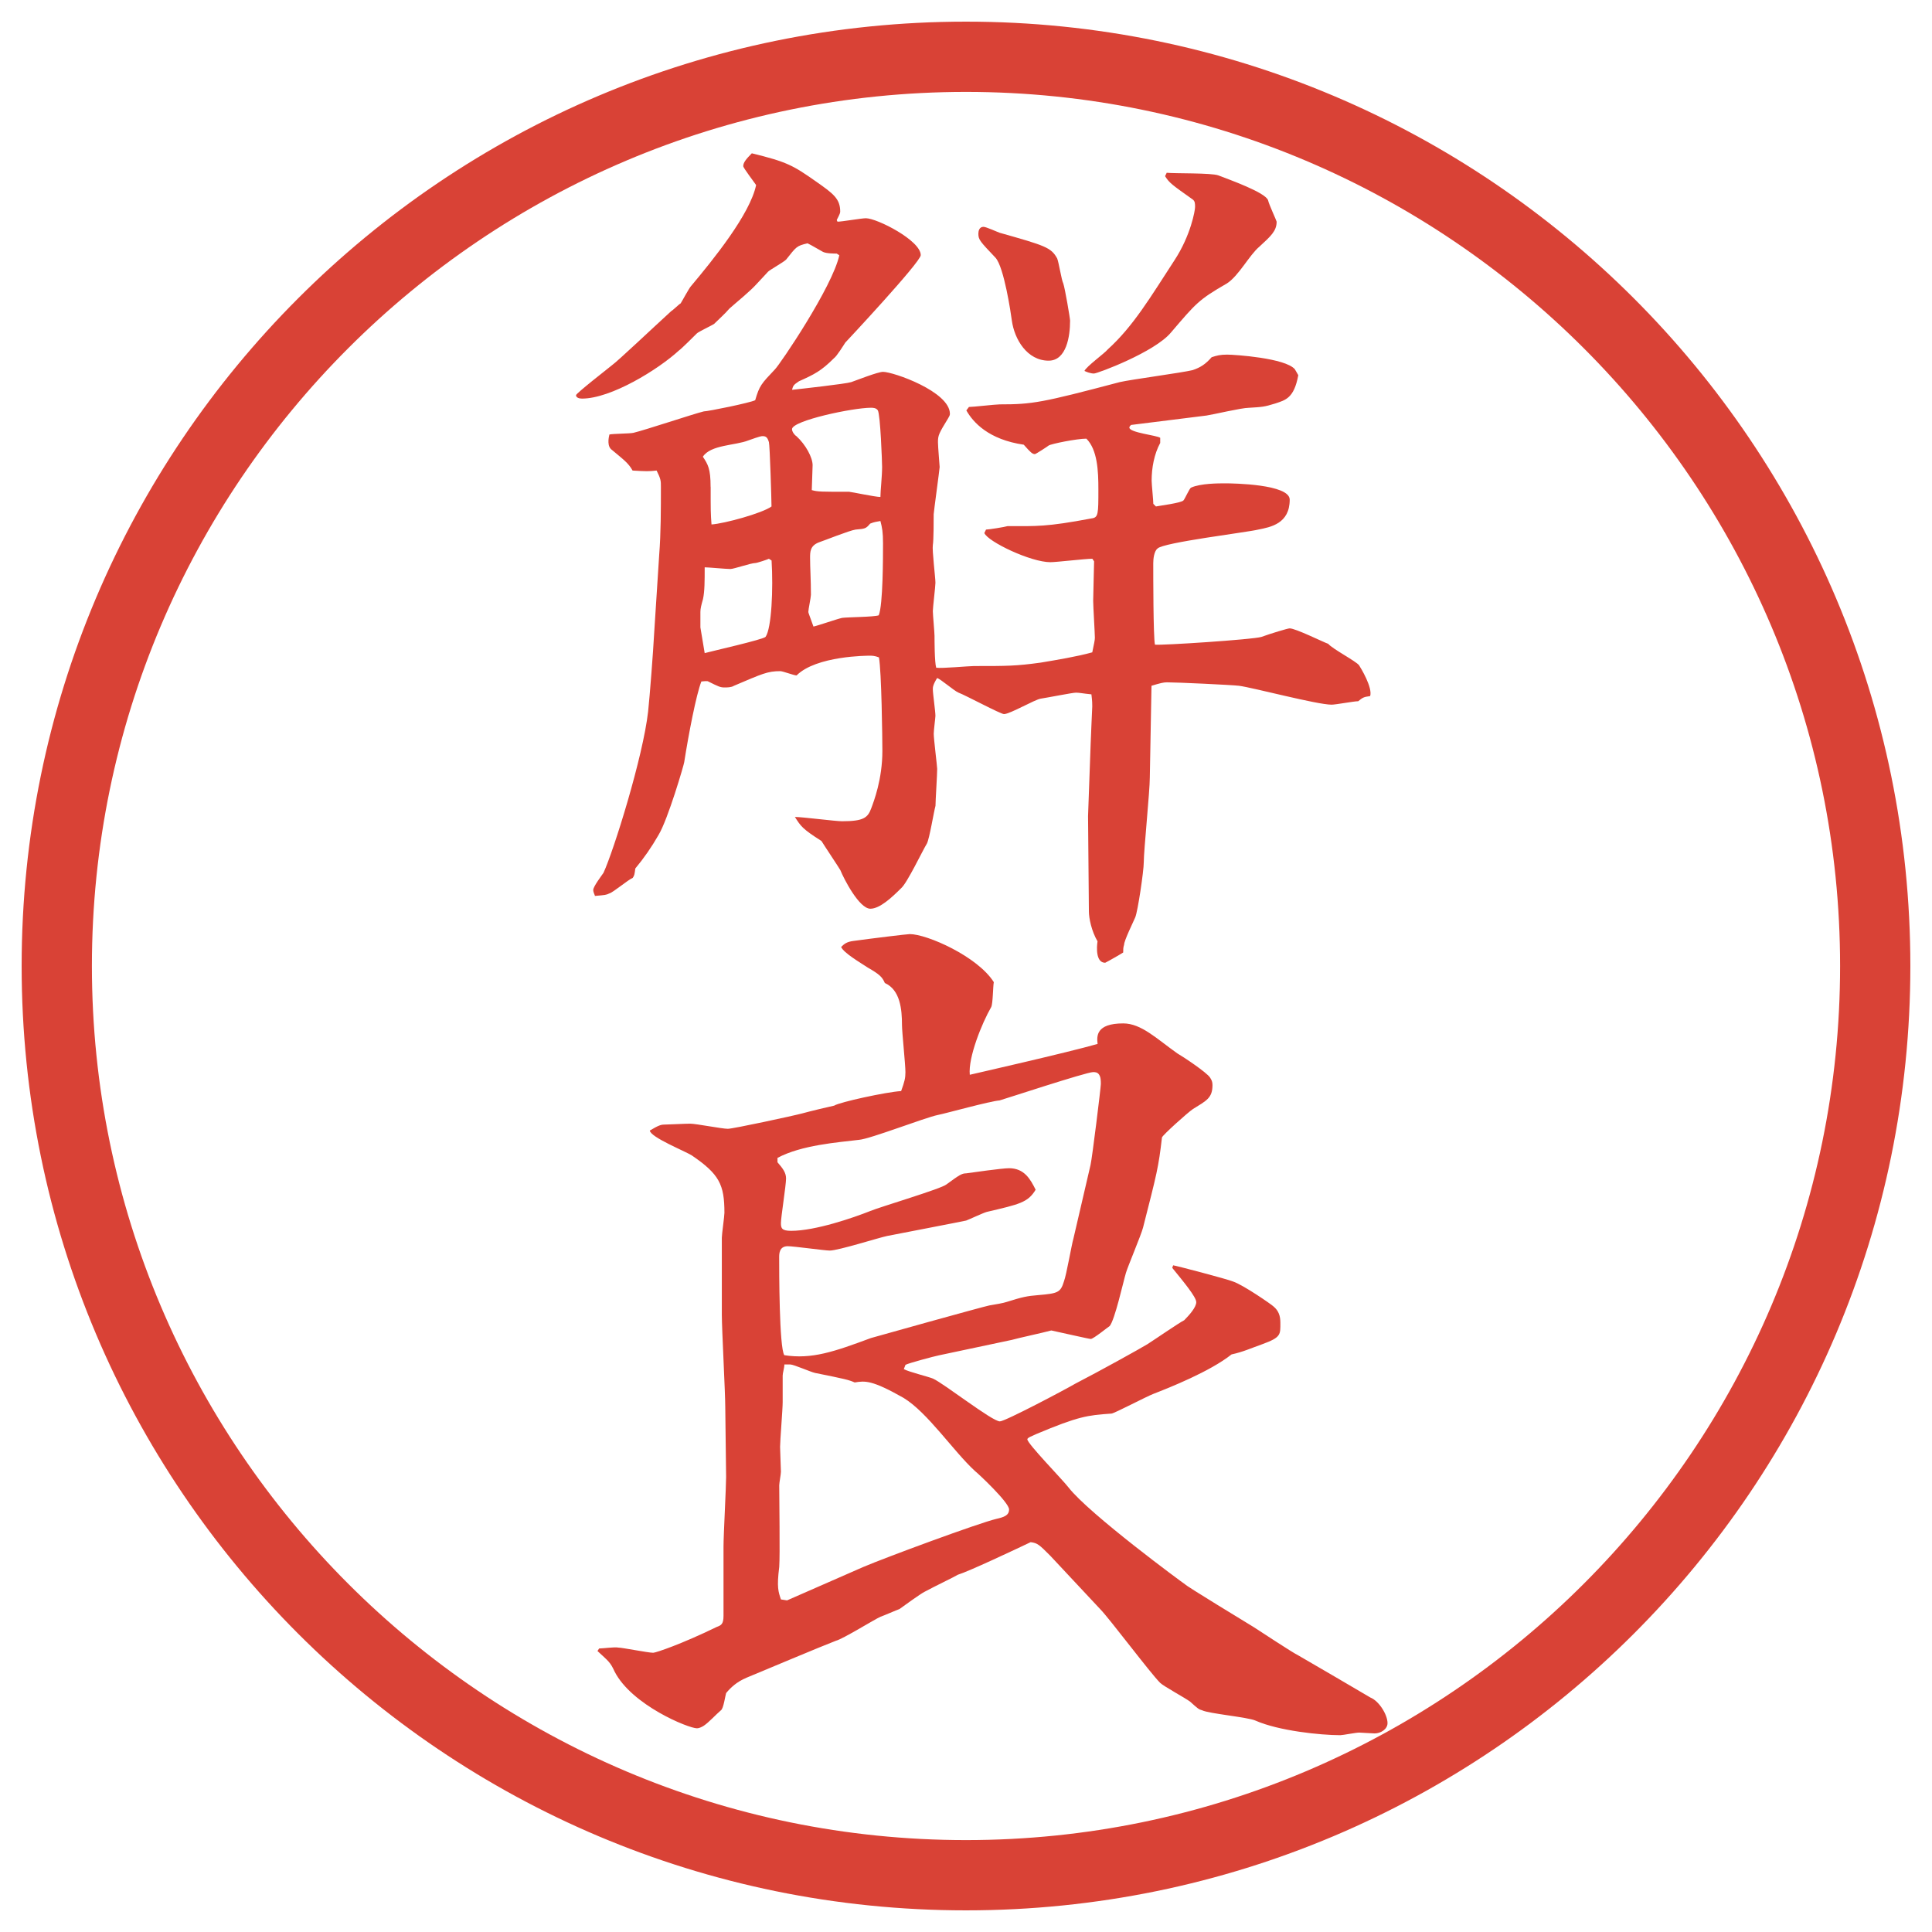 <?xml version="1.0" encoding="UTF-8"?>
<svg xmlns="http://www.w3.org/2000/svg" version="1.1" viewBox="0 0 27.496 27.496">
  <!-- Generator: Adobe Illustrator 28.7.1, SVG Export Plug-In . SVG Version: 1.2.0 Build 142)  -->
  <g>
    <g id="_レイヤー_1" data-name="レイヤー_1">
      <g id="_楕円形_1" data-name="楕円形_1">
        <path d="M13.748,1.308c6.859,0,12.44,5.581,12.44,12.44s-5.581,12.44-12.44,12.44S1.308,20.607,1.308,13.748,6.889,1.308,13.748,1.308M13.748.308C6.325.308.308,6.325.308,13.748s6.017,13.44,13.44,13.44,13.44-6.017,13.44-13.44S21.171.308,13.748.308h0Z" fill="#d94236"/>
      </g>
      <g>
        <path d="M11.92,3.155c.061,0,.342-.049.403-.049.159,0,.781.317.781.525,0,.098-1.062,1.233-1.074,1.245-.024.037-.122.195-.159.22-.183.183-.281.232-.5.33-.073.049-.085.061-.098.122.11-.012.769-.085.842-.11s.378-.146.452-.146c.146,0,.952.281.952.598,0,.024-.012.037-.024.061-.134.22-.146.244-.146.342,0,.061.024.342.024.354,0,.024-.085.647-.085.671,0,.073,0,.378-.012.439-.012.073.037.464.037.537,0,.049-.037.354-.037.403s.024.305.024.354,0,.378.024.452c.085.012.464-.024.537-.024.476,0,.598,0,.952-.049.22-.037.513-.085.732-.146.025-.122.037-.171.037-.208,0-.061-.024-.452-.024-.525,0-.098.013-.488.013-.562l-.025-.037c-.098,0-.512.049-.597.049-.281,0-.891-.293-.94-.415l.024-.049c.037,0,.269-.037.305-.049.415,0,.55.012,1.196-.11.098-.012.098-.061.098-.415,0-.256-.012-.562-.171-.72-.134,0-.5.073-.537.098-.013.012-.183.122-.195.122-.036,0-.062-.024-.159-.134-.5-.073-.72-.317-.817-.488l.037-.049c.061,0,.378-.037.439-.037.465,0,.599-.024,1.708-.317.159-.037.892-.134,1.038-.171.11-.037.183-.085.269-.183.073-.024.122-.037.22-.037.11,0,.83.049.964.208.013.024.037.061.049.085-.061.33-.183.354-.329.403-.159.049-.183.049-.378.061-.098,0-.514.098-.599.11l-1.074.134c-.013.012-.024.024-.024.037,0,.073.391.11.439.146v.073c-.086.159-.122.354-.122.537,0,.049.024.281.024.33l.037.037c.061-.012.354-.049.391-.085.023-.024.085-.171.109-.183.135-.061.391-.061.488-.061.109,0,.916.012.916.232,0,.342-.27.391-.452.427-.146.037-1.354.183-1.429.269-.049.037-.061.146-.061.208,0,.171,0,1.05.024,1.16.098.012,1.392-.073,1.514-.11.134-.049.378-.122.403-.122.085,0,.476.195.549.22.061.073.391.244.439.305.024.037.195.317.158.439-.098.012-.109.024-.17.073-.062,0-.318.049-.379.049-.207,0-1.123-.244-1.318-.269-.098-.012-.879-.049-1.025-.049-.049,0-.098.012-.22.049l-.024,1.306c0,.195-.086,1.038-.086,1.208,0,.122-.085.696-.121.781-.025.061-.159.33-.159.391-.013.037-.013.073-.013.11-.036.024-.207.122-.256.146-.135,0-.122-.22-.109-.305-.086-.146-.123-.33-.123-.427l-.012-1.355.037-1.025c0-.049.023-.513.023-.537,0-.037,0-.073-.012-.171-.122-.012-.171-.024-.22-.024s-.415.073-.5.085c-.085.012-.439.22-.524.22-.049,0-.549-.269-.647-.305-.061-.024-.256-.195-.305-.208-.061.098-.061.134-.061.159,0,.061.037.317.037.378,0,.024-.024.208-.024.256,0,.073.049.464.049.5,0,.085-.024.452-.024.525-.024.085-.085.464-.122.537-.061.098-.281.562-.366.635-.134.134-.305.293-.439.293-.159,0-.378-.427-.427-.549-.012-.024-.232-.354-.269-.415-.269-.171-.293-.208-.378-.342.11,0,.574.061.671.061.305,0,.366-.049.415-.183.037-.098.159-.415.159-.818,0-.171-.012-1.135-.049-1.331-.061-.024-.098-.024-.134-.024-.024,0-.757,0-1.038.281-.037,0-.195-.061-.232-.061-.183,0-.256.037-.659.208-.037.024-.098.024-.134.024-.061,0-.085-.012-.232-.085-.012-.012-.085,0-.098,0-.073.183-.183.757-.244,1.147,0,.024-.232.818-.366,1.038-.098.171-.208.33-.33.476-.012.085-.012.098-.037.134-.061.024-.281.208-.33.22-.049.024-.061.024-.208.037,0-.012-.024-.049-.024-.085,0-.049.122-.208.146-.244.146-.317.562-1.648.635-2.295.024-.22.073-.867.085-1.099l.073-1.135c.024-.305.024-.647.024-.964,0-.085,0-.11-.061-.232-.11.012-.146.012-.342,0-.061-.11-.134-.159-.293-.293-.073-.049-.049-.171-.037-.22.049-.012.293-.012.342-.024.159-.037.854-.269,1.001-.305.061,0,.659-.122.732-.159.061-.208.085-.232.281-.439.073-.073.818-1.172.916-1.624l-.037-.024c-.037,0-.146,0-.195-.024-.171-.098-.195-.11-.22-.122-.159.037-.159.049-.305.232-.037.037-.232.146-.256.171s-.134.146-.159.171c-.098.11-.281.256-.391.354-.073.085-.146.146-.22.22-.037.024-.22.11-.244.134-.037.037-.22.22-.256.244-.293.269-.964.684-1.379.684-.037,0-.085-.012-.085-.049,0-.024.452-.378.513-.427.085-.061.562-.513.842-.769.024-.012.11-.098.134-.11.024-.037.122-.22.146-.244.317-.378.842-1.025.928-1.44-.024-.037-.183-.244-.183-.269,0-.049.037-.098.122-.183.5.122.586.171.916.403.244.171.342.244.342.427,0,.037-.049.11-.049.122l.012.024ZM10.944,7.952c-.024.012-.171.061-.195.061-.061,0-.305.085-.354.085-.061,0-.317-.024-.366-.024,0,.195,0,.342-.024.452-.024.085-.037.134-.037.183v.22l.061.366c.085-.024.842-.195.867-.232.085-.122.11-.684.085-1.086l-.037-.024ZM10.114,6.927c0,.342,0,.378.012.537.183-.012.72-.159.854-.256,0-.085-.024-.879-.037-.916s-.024-.085-.085-.085c-.024,0-.037,0-.208.061-.183.073-.537.061-.647.232.073.11.11.171.11.427ZM12.091,7c.024,0,.366.073.439.073,0-.085.024-.293.024-.427,0-.061-.024-.745-.061-.806-.024-.037-.073-.037-.098-.037-.256,0-1.123.183-1.123.305,0,.037.037.085.061.098.134.122.232.305.232.415,0,.061-.012.305-.012.354.085.024.134.024.537.024ZM11.981,8.794c.085-.012.452-.012.525-.037.061-.146.061-.83.061-1.025,0-.159-.012-.22-.037-.317-.061.012-.085.012-.146.037-.061.073-.073.073-.208.085-.085.012-.452.159-.525.183-.122.049-.122.134-.122.22,0,.146.012.305.012.525,0,.037-.037.208-.037.244,0,.012.012.037.073.208.061-.012.342-.11.403-.122ZM15.229,4.571c0,.208-.049.562-.305.562-.306,0-.488-.305-.524-.574-.013-.098-.11-.757-.232-.891-.22-.232-.244-.256-.244-.342,0-.037.012-.098.073-.098.037,0,.195.073.231.085.647.183.732.208.818.366.024.061.061.305.086.354.023.061.098.5.098.537ZM16.607,2.459c.109.012.635,0,.732.037.158.061.672.244.708.354.013.061.122.293.122.305,0,.134-.086.208-.244.354-.146.122-.293.415-.464.525-.403.232-.439.281-.794.696-.231.281-1.049.586-1.098.586s-.11-.024-.135-.037c.024-.061.293-.256.33-.305.365-.33.609-.745.951-1.27.232-.354.293-.708.293-.757s0-.085-.036-.11c-.293-.208-.329-.232-.391-.33l.024-.049Z" fill="#d94236"/>
        <path d="M8.527,23.461c.049,0,.232-.024.269-.013.061,0,.427.074.5.074.037,0,.403-.123.903-.367.061-.023.098-.036.098-.158v-.988c0-.159.037-.843.037-.989l-.012-.989c0-.207-.049-1.123-.049-1.318v-1.098c0-.049.037-.306.037-.354,0-.403-.073-.55-.464-.817-.098-.062-.586-.257-.598-.354.122-.073.159-.085.208-.085s.293-.013.366-.013c.085,0,.452.073.537.073.073,0,.928-.184,1.062-.22.085-.024.391-.098.452-.11.073-.049.745-.195.952-.207.049-.135.061-.184.061-.269,0-.11-.049-.573-.049-.671,0-.22-.024-.5-.244-.598-.037-.085-.073-.122-.244-.22-.11-.073-.342-.208-.378-.293.049-.049.085-.073.171-.085.269-.037.769-.098.806-.098.244,0,.964.317,1.196.684-.012.049-.012.305-.037.354-.134.232-.33.72-.305.964.049-.012,1.391-.316,1.819-.439-.013-.109-.025-.292.365-.292.257,0,.477.22.77.427.086.049.415.269.464.342.024.037.036.061.036.109,0,.184-.085.221-.28.342-.073.049-.427.367-.439.403-.049.427-.073.513-.269,1.282-.024.098-.22.561-.244.646-.037.122-.158.672-.232.757-.023.013-.231.183-.268.183-.025,0-.452-.098-.562-.121-.134.036-.476.109-.561.134l-1.038.22c-.061.012-.427.109-.476.135l-.024.061c.061.037.354.109.415.135.159.072.842.609.952.609.074,0,.927-.451,1.074-.537.354-.183.904-.488,1.025-.561.098-.062.452-.306.525-.342.073-.074.171-.184.171-.257s-.183-.293-.342-.488l.013-.036c.023,0,.769.195.854.231.146.049.55.329.574.354.073.061.098.134.098.231,0,.171.012.208-.256.306-.172.061-.27.109-.439.146-.306.244-.892.476-1.111.561-.098.037-.562.281-.598.281-.342.024-.465.037-1.074.293-.049.024-.123.049-.123.073,0,.062.5.573.585.684.293.378,1.637,1.367,1.66,1.38.013.023.879.549.977.609.098.062.537.354.635.403.172.098.879.513,1.025.599.123.049.244.244.244.365,0,.086-.098.146-.183.146-.036,0-.195-.012-.22-.012-.049,0-.232.037-.269.037-.28,0-.879-.062-1.208-.208-.11-.049-.66-.098-.758-.146-.049-.013-.061-.024-.17-.122-.062-.049-.379-.22-.428-.269-.146-.146-.721-.915-.854-1.05l-.708-.757c-.158-.159-.184-.183-.281-.195-.231.11-.878.415-1.037.464-.061.037-.317.158-.476.244-.049.024-.305.207-.354.244-.037.012-.232.098-.269.109-.085.037-.537.318-.635.342-.195.074-1.062.439-1.27.525-.146.061-.232.146-.293.22-.012.036-.037.22-.073.244-.073.062-.171.171-.244.22-.037.024-.073.037-.098.037-.122,0-.928-.33-1.172-.807-.061-.134-.085-.146-.244-.293l.024-.036ZM15.521,16.576c.023-.098.146-1.099.146-1.147s0-.098-.025-.135c-.023-.036-.061-.036-.085-.036-.098,0-1.282.391-1.331.403-.146.012-.756.183-.878.207-.183.037-.964.342-1.123.354-.305.037-.818.074-1.16.257v.062c.073.085.122.146.122.231,0,.098-.073.55-.073.635,0,.073.012.11.146.11.342,0,.879-.184,1.123-.281.146-.061,1.013-.317,1.086-.379.183-.134.22-.158.281-.158.085-.012.513-.073.61-.073.22,0,.305.159.379.306-.11.183-.232.207-.696.316-.049.013-.256.11-.293.123-.049.012-1.001.195-1.123.219-.122.025-.696.208-.818.208-.073,0-.513-.062-.598-.062-.122,0-.122.11-.122.159,0,.183,0,1.282.073,1.392.391.061.708-.049,1.233-.244.037-.012,1.611-.451,1.685-.464.085-.013.208-.036.244-.049.232-.073.293-.085.452-.098.28-.024.317-.036.366-.195.037-.098.109-.524.135-.61l.244-1.05ZM11.2,22.777l1.086-.476c.317-.135,1.636-.623,1.892-.684.11-.025.183-.049.183-.135,0-.098-.427-.5-.488-.549-.305-.281-.671-.83-1.013-1.038-.452-.257-.549-.244-.696-.22-.085-.037-.134-.049-.562-.135-.061-.012-.305-.121-.354-.121h-.085c0,.049-.024.121-.024.158v.379c0,.098-.037.549-.037.635,0,.061.012.305.012.354,0,.037-.024.158-.024.195,0,.184.012,1.001,0,1.16-.037.293-.012.354.024.463l.085.013Z" fill="#d94236"/>
      </g>
    </g>
  </g>
</svg>